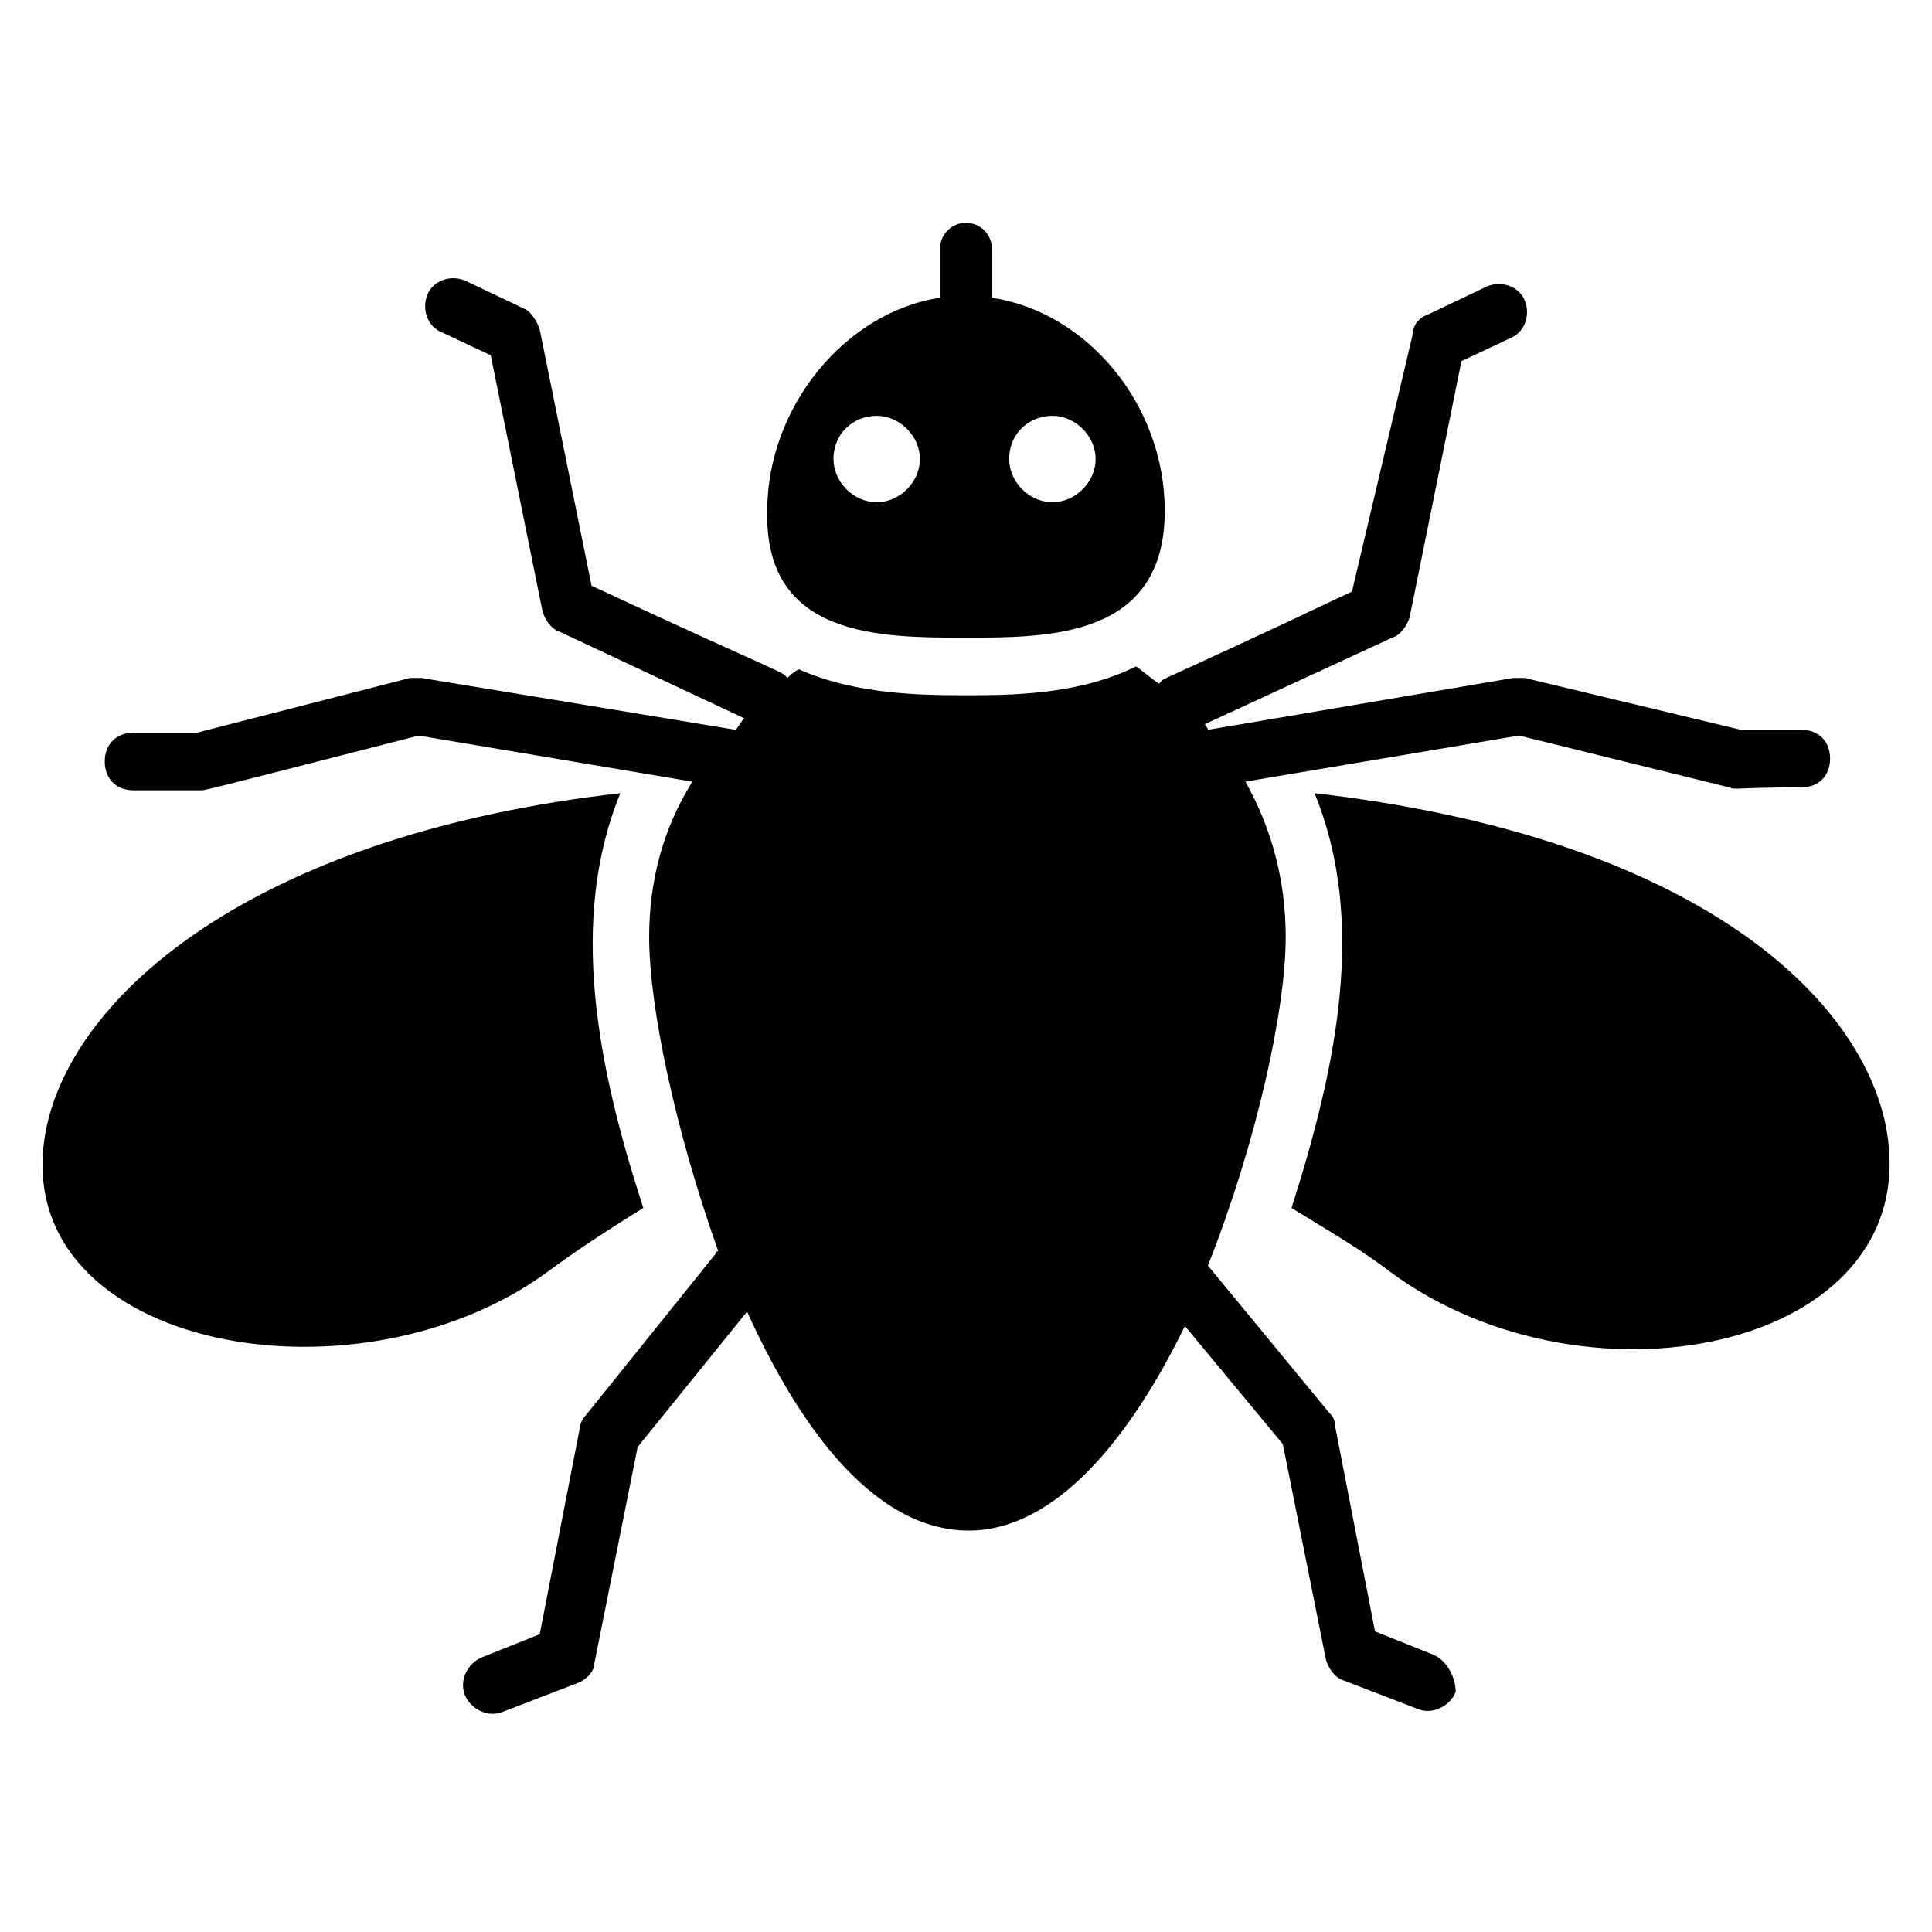 <?xml version="1.0" encoding="UTF-8"?>
<!-- Uploaded to: SVG Repo, www.svgrepo.com, Generator: SVG Repo Mixer Tools -->
<svg fill="#000000" width="800px" height="800px" version="1.1" viewBox="144 144 512 512" xmlns="http://www.w3.org/2000/svg">
 <g>
  <path d="m314.5 464.12c-12.215-37.402-19.848-76.336-6.106-109.92-93.895 10.684-143.51 51.145-151.91 87.785-12.977 58.777 80.914 77.098 132.82 38.93 6.102-4.582 15.262-10.688 25.188-16.793z"/>
  <path d="m643.51 441.22c-7.633-34.352-51.906-75.57-151.14-87.023 13.742 33.586 6.106 71.754-6.106 109.92 9.922 6.106 19.082 11.449 25.953 16.793 53.434 39.699 144.27 19.852 131.3-39.691z"/>
  <path d="m400 312.98c22.137 0 52.672 0 52.672-33.586 0-28.242-20.609-52.672-45.801-56.488l-0.004-12.977c0-3.816-3.055-6.871-6.871-6.871s-6.871 3.055-6.871 6.871v12.977c-25.191 3.816-45.801 29.008-45.801 56.488-0.762 33.586 29.773 33.586 52.676 33.586zm22.898-58.777c6.106 0 11.449 5.344 11.449 11.449 0 6.106-5.344 11.449-11.449 11.449-6.106 0-11.449-5.344-11.449-11.449 0-6.871 5.344-11.449 11.449-11.449zm-46.562 0c6.106 0 11.449 5.344 11.449 11.449 0 6.106-5.344 11.449-11.449 11.449-6.106 0-11.449-5.344-11.449-11.449-0.004-6.871 5.34-11.449 11.449-11.449z"/>
  <path d="m523.66 582.44-15.266-6.106-10.688-54.961c0-1.527-0.762-2.289-1.527-3.055l-32.062-38.93c12.977-32.824 20.609-67.938 20.609-87.023 0-15.266-3.816-29.008-10.688-41.223l72.52-12.215 55.723 13.742c1.527 0.762 1.527 0 19.082 0 4.582 0 7.633-3.055 7.633-7.633 0-4.582-3.055-7.633-7.633-7.633h-16.031l-57.242-13.738h-3.055l-80.914 13.742c0-0.762-0.762-0.762-0.762-1.527l49.617-22.902c2.289-0.762 3.816-3.055 4.582-5.344l13.742-67.938 12.977-6.106c3.816-1.527 5.344-6.106 3.816-9.922-1.527-3.816-6.106-5.344-9.922-3.816l-16.031 7.633c-2.289 0.762-3.816 3.055-3.816 5.344l-16.035 67.934c-56.488 26.719-48.855 22.137-51.145 24.426-2.289-1.527-3.816-3.055-6.106-4.582-15.266 7.633-33.586 7.633-45.039 7.633-10.688 0-29.008 0-44.273-6.871-1.527 0.762-2.289 1.527-3.055 2.289-2.289-2.289 2.289 0.762-51.906-24.426l-13.742-67.938c-0.762-2.289-2.289-4.582-3.816-5.344l-16.031-7.633c-3.816-1.527-8.398 0-9.922 3.816-1.527 3.816 0 8.398 3.816 9.922l12.977 6.106 13.742 67.938c0.762 2.289 2.289 4.582 4.582 5.344l48.855 22.902c-0.762 0.762-1.527 2.289-2.289 3.055l-83.211-13.734h-3.055l-56.488 14.504h-16.793c-4.582 0-7.633 3.055-7.633 7.633 0 4.582 3.055 7.633 7.633 7.633h17.559c1.527 0-1.527 0.762 58.016-14.504l72.52 12.215c-7.637 12.215-11.453 25.953-11.453 41.219 0 18.32 6.871 51.145 18.32 83.203 0 0-0.762 0-0.762 0.762l-34.352 42.746c-0.762 0.762-1.527 2.289-1.527 3.055l-10.688 54.961-15.266 6.106c-3.816 1.527-6.106 6.106-4.582 9.922 1.527 3.816 6.106 6.106 9.922 4.582l19.848-7.633c2.289-0.762 4.582-3.055 4.582-5.344l11.449-57.25 29.008-35.879c14.504 32.062 34.352 58.016 58.777 58.016 22.902 0 42.746-24.426 57.25-54.199l25.953 31.297 11.449 57.25c0.762 2.289 2.289 4.582 4.582 5.344l19.848 7.633c3.816 1.527 8.398-0.762 9.922-4.582 0.004-3.805-2.289-8.387-6.106-9.914z"/>
 </g>
</svg>